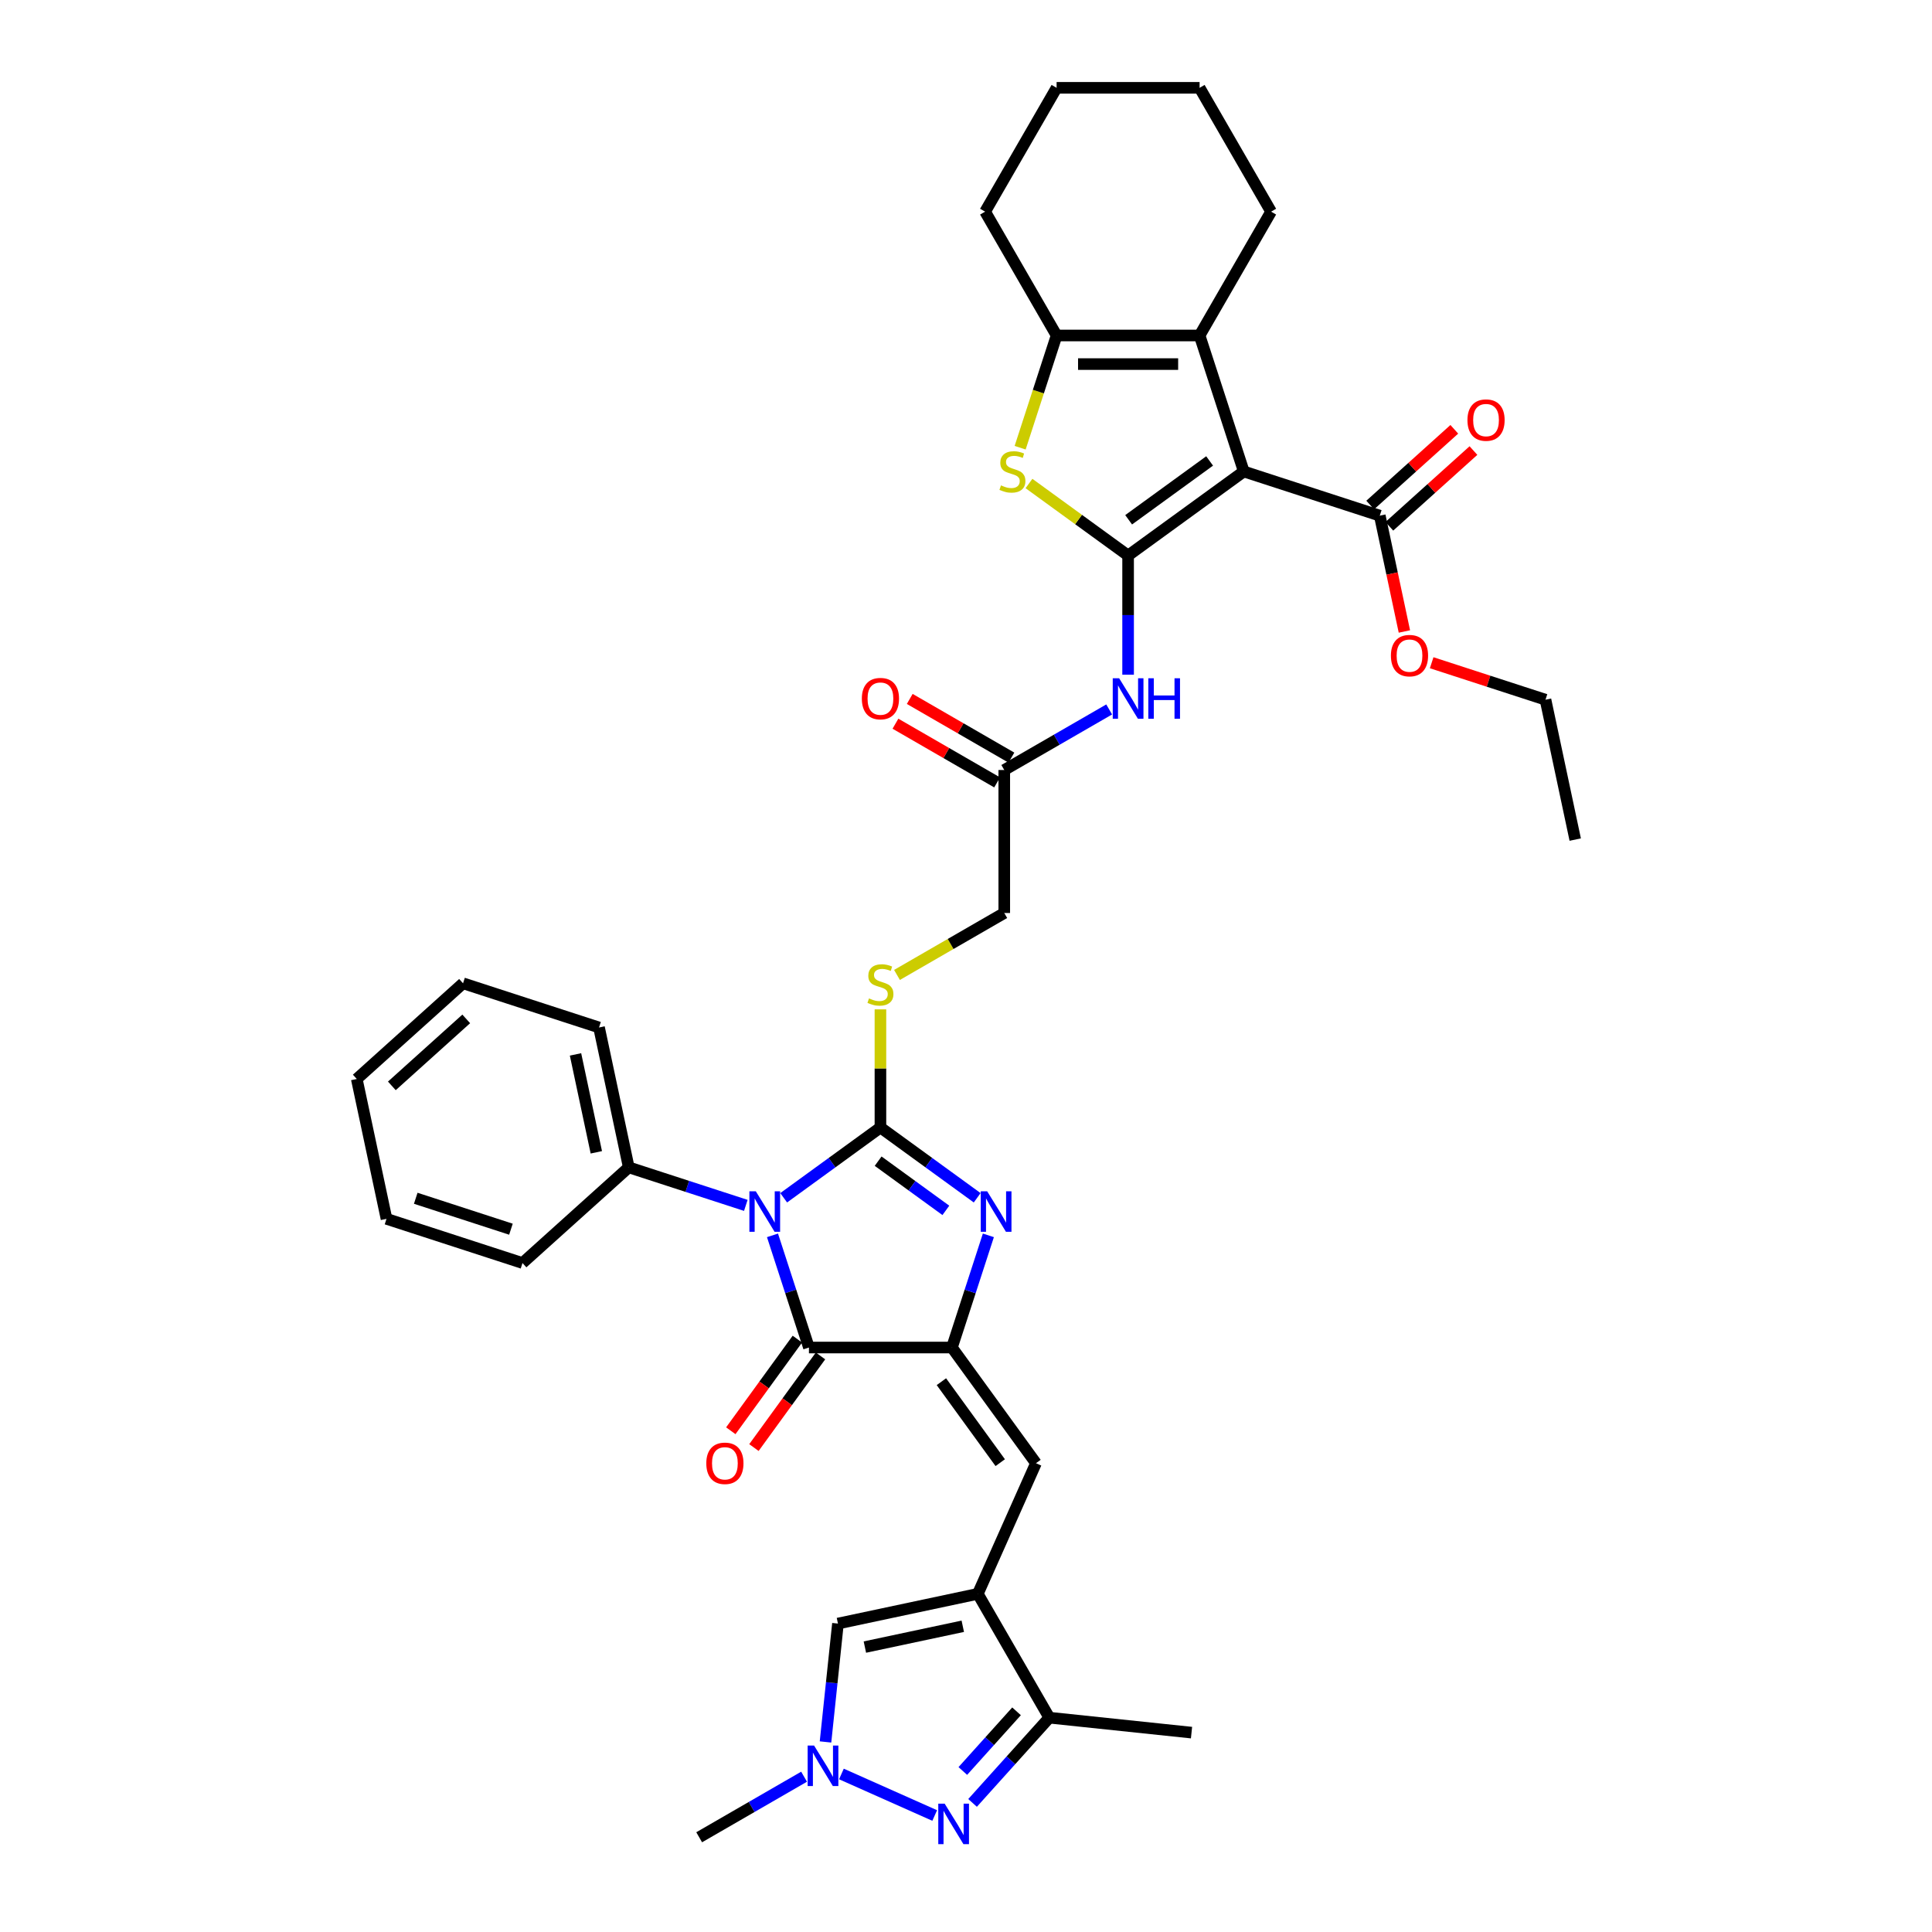 <?xml version='1.0' encoding='iso-8859-1'?>
<svg version='1.1' baseProfile='full'
              xmlns='http://www.w3.org/2000/svg'
                      xmlns:rdkit='http://www.rdkit.org/xml'
                      xmlns:xlink='http://www.w3.org/1999/xlink'
                  xml:space='preserve'
width='1000px' height='1000px' viewBox='0 0 1000 1000'>
<!-- END OF HEADER -->
<rect style='opacity:1.0;fill:#FFFFFF;stroke:none' width='1000' height='1000' x='0' y='0'> </rect>
<path class='bond-0' d='M 405.633,619.969 L 430.672,601.778' style='fill:none;fill-rule:evenodd;stroke:#0000FF;stroke-width:6px;stroke-linecap:butt;stroke-linejoin:miter;stroke-opacity:1' />
<path class='bond-0' d='M 430.672,601.778 L 455.711,583.586' style='fill:none;fill-rule:evenodd;stroke:#000000;stroke-width:6px;stroke-linecap:butt;stroke-linejoin:miter;stroke-opacity:1' />
<path class='bond-5' d='M 399.84,639.419 L 409.273,668.449' style='fill:none;fill-rule:evenodd;stroke:#0000FF;stroke-width:6px;stroke-linecap:butt;stroke-linejoin:miter;stroke-opacity:1' />
<path class='bond-5' d='M 409.273,668.449 L 418.705,697.478' style='fill:none;fill-rule:evenodd;stroke:#000000;stroke-width:6px;stroke-linecap:butt;stroke-linejoin:miter;stroke-opacity:1' />
<path class='bond-19' d='M 386.035,623.905 L 355.74,614.061' style='fill:none;fill-rule:evenodd;stroke:#0000FF;stroke-width:6px;stroke-linecap:butt;stroke-linejoin:miter;stroke-opacity:1' />
<path class='bond-19' d='M 355.74,614.061 L 325.445,604.218' style='fill:none;fill-rule:evenodd;stroke:#000000;stroke-width:6px;stroke-linecap:butt;stroke-linejoin:miter;stroke-opacity:1' />
<path class='bond-4' d='M 455.711,583.586 L 480.75,601.778' style='fill:none;fill-rule:evenodd;stroke:#000000;stroke-width:6px;stroke-linecap:butt;stroke-linejoin:miter;stroke-opacity:1' />
<path class='bond-4' d='M 480.75,601.778 L 505.788,619.969' style='fill:none;fill-rule:evenodd;stroke:#0000FF;stroke-width:6px;stroke-linecap:butt;stroke-linejoin:miter;stroke-opacity:1' />
<path class='bond-4' d='M 454.522,601.019 L 472.049,613.753' style='fill:none;fill-rule:evenodd;stroke:#000000;stroke-width:6px;stroke-linecap:butt;stroke-linejoin:miter;stroke-opacity:1' />
<path class='bond-4' d='M 472.049,613.753 L 489.576,626.487' style='fill:none;fill-rule:evenodd;stroke:#0000FF;stroke-width:6px;stroke-linecap:butt;stroke-linejoin:miter;stroke-opacity:1' />
<path class='bond-17' d='M 455.711,583.586 L 455.711,553.012' style='fill:none;fill-rule:evenodd;stroke:#000000;stroke-width:6px;stroke-linecap:butt;stroke-linejoin:miter;stroke-opacity:1' />
<path class='bond-17' d='M 455.711,553.012 L 455.711,522.437' style='fill:none;fill-rule:evenodd;stroke:#CCCC00;stroke-width:6px;stroke-linecap:butt;stroke-linejoin:miter;stroke-opacity:1' />
<path class='bond-1' d='M 583.903,287.539 L 583.903,318.38' style='fill:none;fill-rule:evenodd;stroke:#000000;stroke-width:6px;stroke-linecap:butt;stroke-linejoin:miter;stroke-opacity:1' />
<path class='bond-1' d='M 583.903,318.38 L 583.903,349.22' style='fill:none;fill-rule:evenodd;stroke:#0000FF;stroke-width:6px;stroke-linecap:butt;stroke-linejoin:miter;stroke-opacity:1' />
<path class='bond-2' d='M 583.903,287.539 L 643.78,244.036' style='fill:none;fill-rule:evenodd;stroke:#000000;stroke-width:6px;stroke-linecap:butt;stroke-linejoin:miter;stroke-opacity:1' />
<path class='bond-2' d='M 584.184,269.038 L 626.097,238.586' style='fill:none;fill-rule:evenodd;stroke:#000000;stroke-width:6px;stroke-linecap:butt;stroke-linejoin:miter;stroke-opacity:1' />
<path class='bond-7' d='M 583.903,287.539 L 558.25,268.901' style='fill:none;fill-rule:evenodd;stroke:#000000;stroke-width:6px;stroke-linecap:butt;stroke-linejoin:miter;stroke-opacity:1' />
<path class='bond-7' d='M 558.25,268.901 L 532.597,250.263' style='fill:none;fill-rule:evenodd;stroke:#CCCC00;stroke-width:6px;stroke-linecap:butt;stroke-linejoin:miter;stroke-opacity:1' />
<path class='bond-8' d='M 643.78,244.036 L 620.909,173.647' style='fill:none;fill-rule:evenodd;stroke:#000000;stroke-width:6px;stroke-linecap:butt;stroke-linejoin:miter;stroke-opacity:1' />
<path class='bond-16' d='M 643.78,244.036 L 714.169,266.907' style='fill:none;fill-rule:evenodd;stroke:#000000;stroke-width:6px;stroke-linecap:butt;stroke-linejoin:miter;stroke-opacity:1' />
<path class='bond-3' d='M 492.717,697.478 L 418.705,697.478' style='fill:none;fill-rule:evenodd;stroke:#000000;stroke-width:6px;stroke-linecap:butt;stroke-linejoin:miter;stroke-opacity:1' />
<path class='bond-11' d='M 492.717,697.478 L 536.22,757.355' style='fill:none;fill-rule:evenodd;stroke:#000000;stroke-width:6px;stroke-linecap:butt;stroke-linejoin:miter;stroke-opacity:1' />
<path class='bond-11' d='M 487.267,715.16 L 517.719,757.074' style='fill:none;fill-rule:evenodd;stroke:#000000;stroke-width:6px;stroke-linecap:butt;stroke-linejoin:miter;stroke-opacity:1' />
<path class='bond-38' d='M 492.717,697.478 L 502.149,668.449' style='fill:none;fill-rule:evenodd;stroke:#000000;stroke-width:6px;stroke-linecap:butt;stroke-linejoin:miter;stroke-opacity:1' />
<path class='bond-38' d='M 502.149,668.449 L 511.581,639.419' style='fill:none;fill-rule:evenodd;stroke:#0000FF;stroke-width:6px;stroke-linecap:butt;stroke-linejoin:miter;stroke-opacity:1' />
<path class='bond-20' d='M 412.717,693.128 L 395.488,716.842' style='fill:none;fill-rule:evenodd;stroke:#000000;stroke-width:6px;stroke-linecap:butt;stroke-linejoin:miter;stroke-opacity:1' />
<path class='bond-20' d='M 395.488,716.842 L 378.259,740.556' style='fill:none;fill-rule:evenodd;stroke:#FF0000;stroke-width:6px;stroke-linecap:butt;stroke-linejoin:miter;stroke-opacity:1' />
<path class='bond-20' d='M 424.693,701.828 L 407.463,725.542' style='fill:none;fill-rule:evenodd;stroke:#000000;stroke-width:6px;stroke-linecap:butt;stroke-linejoin:miter;stroke-opacity:1' />
<path class='bond-20' d='M 407.463,725.542 L 390.234,749.256' style='fill:none;fill-rule:evenodd;stroke:#FF0000;stroke-width:6px;stroke-linecap:butt;stroke-linejoin:miter;stroke-opacity:1' />
<path class='bond-6' d='M 506.116,824.968 L 536.22,757.355' style='fill:none;fill-rule:evenodd;stroke:#000000;stroke-width:6px;stroke-linecap:butt;stroke-linejoin:miter;stroke-opacity:1' />
<path class='bond-14' d='M 506.116,824.968 L 543.122,889.064' style='fill:none;fill-rule:evenodd;stroke:#000000;stroke-width:6px;stroke-linecap:butt;stroke-linejoin:miter;stroke-opacity:1' />
<path class='bond-15' d='M 506.116,824.968 L 433.722,840.356' style='fill:none;fill-rule:evenodd;stroke:#000000;stroke-width:6px;stroke-linecap:butt;stroke-linejoin:miter;stroke-opacity:1' />
<path class='bond-15' d='M 498.335,841.755 L 447.659,852.527' style='fill:none;fill-rule:evenodd;stroke:#000000;stroke-width:6px;stroke-linecap:butt;stroke-linejoin:miter;stroke-opacity:1' />
<path class='bond-10' d='M 528.023,231.735 L 537.46,202.691' style='fill:none;fill-rule:evenodd;stroke:#CCCC00;stroke-width:6px;stroke-linecap:butt;stroke-linejoin:miter;stroke-opacity:1' />
<path class='bond-10' d='M 537.46,202.691 L 546.897,173.647' style='fill:none;fill-rule:evenodd;stroke:#000000;stroke-width:6px;stroke-linecap:butt;stroke-linejoin:miter;stroke-opacity:1' />
<path class='bond-25' d='M 620.909,173.647 L 657.915,109.551' style='fill:none;fill-rule:evenodd;stroke:#000000;stroke-width:6px;stroke-linecap:butt;stroke-linejoin:miter;stroke-opacity:1' />
<path class='bond-41' d='M 620.909,173.647 L 546.897,173.647' style='fill:none;fill-rule:evenodd;stroke:#000000;stroke-width:6px;stroke-linecap:butt;stroke-linejoin:miter;stroke-opacity:1' />
<path class='bond-41' d='M 609.807,188.449 L 557.999,188.449' style='fill:none;fill-rule:evenodd;stroke:#000000;stroke-width:6px;stroke-linecap:butt;stroke-linejoin:miter;stroke-opacity:1' />
<path class='bond-9' d='M 503.398,933.182 L 523.26,911.123' style='fill:none;fill-rule:evenodd;stroke:#0000FF;stroke-width:6px;stroke-linecap:butt;stroke-linejoin:miter;stroke-opacity:1' />
<path class='bond-9' d='M 523.26,911.123 L 543.122,889.064' style='fill:none;fill-rule:evenodd;stroke:#000000;stroke-width:6px;stroke-linecap:butt;stroke-linejoin:miter;stroke-opacity:1' />
<path class='bond-9' d='M 498.356,916.66 L 512.26,901.218' style='fill:none;fill-rule:evenodd;stroke:#0000FF;stroke-width:6px;stroke-linecap:butt;stroke-linejoin:miter;stroke-opacity:1' />
<path class='bond-9' d='M 512.26,901.218 L 526.163,885.777' style='fill:none;fill-rule:evenodd;stroke:#000000;stroke-width:6px;stroke-linecap:butt;stroke-linejoin:miter;stroke-opacity:1' />
<path class='bond-40' d='M 483.8,939.703 L 435.517,918.206' style='fill:none;fill-rule:evenodd;stroke:#0000FF;stroke-width:6px;stroke-linecap:butt;stroke-linejoin:miter;stroke-opacity:1' />
<path class='bond-26' d='M 546.897,173.647 L 509.891,109.551' style='fill:none;fill-rule:evenodd;stroke:#000000;stroke-width:6px;stroke-linecap:butt;stroke-linejoin:miter;stroke-opacity:1' />
<path class='bond-12' d='M 427.282,901.632 L 430.502,870.994' style='fill:none;fill-rule:evenodd;stroke:#0000FF;stroke-width:6px;stroke-linecap:butt;stroke-linejoin:miter;stroke-opacity:1' />
<path class='bond-12' d='M 430.502,870.994 L 433.722,840.356' style='fill:none;fill-rule:evenodd;stroke:#000000;stroke-width:6px;stroke-linecap:butt;stroke-linejoin:miter;stroke-opacity:1' />
<path class='bond-27' d='M 416.186,919.62 L 389.038,935.294' style='fill:none;fill-rule:evenodd;stroke:#0000FF;stroke-width:6px;stroke-linecap:butt;stroke-linejoin:miter;stroke-opacity:1' />
<path class='bond-27' d='M 389.038,935.294 L 361.89,950.968' style='fill:none;fill-rule:evenodd;stroke:#000000;stroke-width:6px;stroke-linecap:butt;stroke-linejoin:miter;stroke-opacity:1' />
<path class='bond-13' d='M 574.104,367.208 L 546.955,382.882' style='fill:none;fill-rule:evenodd;stroke:#0000FF;stroke-width:6px;stroke-linecap:butt;stroke-linejoin:miter;stroke-opacity:1' />
<path class='bond-13' d='M 546.955,382.882 L 519.807,398.557' style='fill:none;fill-rule:evenodd;stroke:#000000;stroke-width:6px;stroke-linecap:butt;stroke-linejoin:miter;stroke-opacity:1' />
<path class='bond-28' d='M 543.122,889.064 L 616.728,896.8' style='fill:none;fill-rule:evenodd;stroke:#000000;stroke-width:6px;stroke-linecap:butt;stroke-linejoin:miter;stroke-opacity:1' />
<path class='bond-21' d='M 719.121,272.407 L 740.886,252.81' style='fill:none;fill-rule:evenodd;stroke:#000000;stroke-width:6px;stroke-linecap:butt;stroke-linejoin:miter;stroke-opacity:1' />
<path class='bond-21' d='M 740.886,252.81 L 762.651,233.213' style='fill:none;fill-rule:evenodd;stroke:#FF0000;stroke-width:6px;stroke-linecap:butt;stroke-linejoin:miter;stroke-opacity:1' />
<path class='bond-21' d='M 709.217,261.407 L 730.981,241.81' style='fill:none;fill-rule:evenodd;stroke:#000000;stroke-width:6px;stroke-linecap:butt;stroke-linejoin:miter;stroke-opacity:1' />
<path class='bond-21' d='M 730.981,241.81 L 752.746,222.212' style='fill:none;fill-rule:evenodd;stroke:#FF0000;stroke-width:6px;stroke-linecap:butt;stroke-linejoin:miter;stroke-opacity:1' />
<path class='bond-24' d='M 714.169,266.907 L 720.54,296.88' style='fill:none;fill-rule:evenodd;stroke:#000000;stroke-width:6px;stroke-linecap:butt;stroke-linejoin:miter;stroke-opacity:1' />
<path class='bond-24' d='M 720.54,296.88 L 726.911,326.852' style='fill:none;fill-rule:evenodd;stroke:#FF0000;stroke-width:6px;stroke-linecap:butt;stroke-linejoin:miter;stroke-opacity:1' />
<path class='bond-23' d='M 464.281,504.626 L 492.044,488.597' style='fill:none;fill-rule:evenodd;stroke:#CCCC00;stroke-width:6px;stroke-linecap:butt;stroke-linejoin:miter;stroke-opacity:1' />
<path class='bond-23' d='M 492.044,488.597 L 519.807,472.568' style='fill:none;fill-rule:evenodd;stroke:#000000;stroke-width:6px;stroke-linecap:butt;stroke-linejoin:miter;stroke-opacity:1' />
<path class='bond-18' d='M 519.807,398.557 L 519.807,472.568' style='fill:none;fill-rule:evenodd;stroke:#000000;stroke-width:6px;stroke-linecap:butt;stroke-linejoin:miter;stroke-opacity:1' />
<path class='bond-22' d='M 523.507,392.147 L 497.195,376.956' style='fill:none;fill-rule:evenodd;stroke:#000000;stroke-width:6px;stroke-linecap:butt;stroke-linejoin:miter;stroke-opacity:1' />
<path class='bond-22' d='M 497.195,376.956 L 470.883,361.764' style='fill:none;fill-rule:evenodd;stroke:#FF0000;stroke-width:6px;stroke-linecap:butt;stroke-linejoin:miter;stroke-opacity:1' />
<path class='bond-22' d='M 516.106,404.966 L 489.794,389.775' style='fill:none;fill-rule:evenodd;stroke:#000000;stroke-width:6px;stroke-linecap:butt;stroke-linejoin:miter;stroke-opacity:1' />
<path class='bond-22' d='M 489.794,389.775 L 463.482,374.584' style='fill:none;fill-rule:evenodd;stroke:#FF0000;stroke-width:6px;stroke-linecap:butt;stroke-linejoin:miter;stroke-opacity:1' />
<path class='bond-29' d='M 325.445,604.218 L 310.057,531.824' style='fill:none;fill-rule:evenodd;stroke:#000000;stroke-width:6px;stroke-linecap:butt;stroke-linejoin:miter;stroke-opacity:1' />
<path class='bond-29' d='M 308.658,596.436 L 297.886,545.76' style='fill:none;fill-rule:evenodd;stroke:#000000;stroke-width:6px;stroke-linecap:butt;stroke-linejoin:miter;stroke-opacity:1' />
<path class='bond-30' d='M 325.445,604.218 L 270.443,653.741' style='fill:none;fill-rule:evenodd;stroke:#000000;stroke-width:6px;stroke-linecap:butt;stroke-linejoin:miter;stroke-opacity:1' />
<path class='bond-31' d='M 741.029,343.029 L 770.487,352.6' style='fill:none;fill-rule:evenodd;stroke:#FF0000;stroke-width:6px;stroke-linecap:butt;stroke-linejoin:miter;stroke-opacity:1' />
<path class='bond-31' d='M 770.487,352.6 L 799.946,362.172' style='fill:none;fill-rule:evenodd;stroke:#000000;stroke-width:6px;stroke-linecap:butt;stroke-linejoin:miter;stroke-opacity:1' />
<path class='bond-32' d='M 657.915,109.551 L 620.909,45.455' style='fill:none;fill-rule:evenodd;stroke:#000000;stroke-width:6px;stroke-linecap:butt;stroke-linejoin:miter;stroke-opacity:1' />
<path class='bond-33' d='M 509.891,109.551 L 546.897,45.455' style='fill:none;fill-rule:evenodd;stroke:#000000;stroke-width:6px;stroke-linecap:butt;stroke-linejoin:miter;stroke-opacity:1' />
<path class='bond-36' d='M 310.057,531.824 L 239.667,508.953' style='fill:none;fill-rule:evenodd;stroke:#000000;stroke-width:6px;stroke-linecap:butt;stroke-linejoin:miter;stroke-opacity:1' />
<path class='bond-35' d='M 270.443,653.741 L 200.054,630.871' style='fill:none;fill-rule:evenodd;stroke:#000000;stroke-width:6px;stroke-linecap:butt;stroke-linejoin:miter;stroke-opacity:1' />
<path class='bond-35' d='M 264.459,636.233 L 215.186,620.223' style='fill:none;fill-rule:evenodd;stroke:#000000;stroke-width:6px;stroke-linecap:butt;stroke-linejoin:miter;stroke-opacity:1' />
<path class='bond-34' d='M 799.946,362.172 L 815.334,434.566' style='fill:none;fill-rule:evenodd;stroke:#000000;stroke-width:6px;stroke-linecap:butt;stroke-linejoin:miter;stroke-opacity:1' />
<path class='bond-42' d='M 620.909,45.455 L 546.897,45.455' style='fill:none;fill-rule:evenodd;stroke:#000000;stroke-width:6px;stroke-linecap:butt;stroke-linejoin:miter;stroke-opacity:1' />
<path class='bond-37' d='M 200.054,630.871 L 184.666,558.476' style='fill:none;fill-rule:evenodd;stroke:#000000;stroke-width:6px;stroke-linecap:butt;stroke-linejoin:miter;stroke-opacity:1' />
<path class='bond-39' d='M 239.667,508.953 L 184.666,558.476' style='fill:none;fill-rule:evenodd;stroke:#000000;stroke-width:6px;stroke-linecap:butt;stroke-linejoin:miter;stroke-opacity:1' />
<path class='bond-39' d='M 241.322,527.381 L 202.821,562.048' style='fill:none;fill-rule:evenodd;stroke:#000000;stroke-width:6px;stroke-linecap:butt;stroke-linejoin:miter;stroke-opacity:1' />
<path  class='atom-0' d='M 391.201 616.609
L 398.069 627.711
Q 398.75 628.806, 399.845 630.789
Q 400.941 632.773, 401 632.891
L 401 616.609
L 403.783 616.609
L 403.783 637.569
L 400.911 637.569
L 393.54 625.431
Q 392.681 624.01, 391.763 622.382
Q 390.875 620.753, 390.609 620.25
L 390.609 637.569
L 387.885 637.569
L 387.885 616.609
L 391.201 616.609
' fill='#0000FF'/>
<path  class='atom-5' d='M 510.954 616.609
L 517.823 627.711
Q 518.504 628.806, 519.599 630.789
Q 520.694 632.773, 520.753 632.891
L 520.753 616.609
L 523.536 616.609
L 523.536 637.569
L 520.665 637.569
L 513.293 625.431
Q 512.435 624.01, 511.517 622.382
Q 510.629 620.753, 510.362 620.25
L 510.362 637.569
L 507.639 637.569
L 507.639 616.609
L 510.954 616.609
' fill='#0000FF'/>
<path  class='atom-8' d='M 518.105 251.23
Q 518.342 251.319, 519.319 251.733
Q 520.296 252.148, 521.362 252.414
Q 522.457 252.651, 523.523 252.651
Q 525.506 252.651, 526.661 251.704
Q 527.815 250.727, 527.815 249.039
Q 527.815 247.885, 527.223 247.174
Q 526.661 246.464, 525.773 246.079
Q 524.885 245.694, 523.404 245.25
Q 521.539 244.687, 520.414 244.154
Q 519.319 243.621, 518.52 242.496
Q 517.75 241.372, 517.75 239.477
Q 517.75 236.842, 519.526 235.214
Q 521.332 233.585, 524.885 233.585
Q 527.312 233.585, 530.065 234.74
L 529.385 237.02
Q 526.868 235.983, 524.973 235.983
Q 522.931 235.983, 521.806 236.842
Q 520.681 237.671, 520.71 239.122
Q 520.71 240.247, 521.273 240.927
Q 521.865 241.608, 522.694 241.993
Q 523.552 242.378, 524.973 242.822
Q 526.868 243.414, 527.993 244.006
Q 529.118 244.598, 529.917 245.812
Q 530.746 246.996, 530.746 249.039
Q 530.746 251.94, 528.792 253.509
Q 526.868 255.049, 523.641 255.049
Q 521.776 255.049, 520.355 254.634
Q 518.964 254.25, 517.306 253.569
L 518.105 251.23
' fill='#CCCC00'/>
<path  class='atom-10' d='M 488.966 933.585
L 495.834 944.687
Q 496.515 945.782, 497.61 947.766
Q 498.705 949.749, 498.765 949.868
L 498.765 933.585
L 501.548 933.585
L 501.548 954.545
L 498.676 954.545
L 491.304 942.408
Q 490.446 940.987, 489.528 939.358
Q 488.64 937.73, 488.373 937.227
L 488.373 954.545
L 485.65 954.545
L 485.65 933.585
L 488.966 933.585
' fill='#0000FF'/>
<path  class='atom-13' d='M 421.352 903.482
L 428.221 914.584
Q 428.902 915.679, 429.997 917.663
Q 431.092 919.646, 431.152 919.765
L 431.152 903.482
L 433.934 903.482
L 433.934 924.442
L 431.063 924.442
L 423.691 912.304
Q 422.833 910.883, 421.915 909.255
Q 421.027 907.627, 420.76 907.123
L 420.76 924.442
L 418.037 924.442
L 418.037 903.482
L 421.352 903.482
' fill='#0000FF'/>
<path  class='atom-14' d='M 579.27 351.071
L 586.138 362.172
Q 586.819 363.268, 587.914 365.251
Q 589.01 367.235, 589.069 367.353
L 589.069 351.071
L 591.852 351.071
L 591.852 372.031
L 588.98 372.031
L 581.608 359.893
Q 580.75 358.472, 579.832 356.844
Q 578.944 355.215, 578.678 354.712
L 578.678 372.031
L 575.954 372.031
L 575.954 351.071
L 579.27 351.071
' fill='#0000FF'/>
<path  class='atom-14' d='M 594.368 351.071
L 597.21 351.071
L 597.21 359.982
L 607.927 359.982
L 607.927 351.071
L 610.769 351.071
L 610.769 372.031
L 607.927 372.031
L 607.927 362.35
L 597.21 362.35
L 597.21 372.031
L 594.368 372.031
L 594.368 351.071
' fill='#0000FF'/>
<path  class='atom-18' d='M 449.79 516.768
Q 450.027 516.857, 451.004 517.271
Q 451.981 517.686, 453.046 517.952
Q 454.142 518.189, 455.207 518.189
Q 457.191 518.189, 458.346 517.242
Q 459.5 516.265, 459.5 514.577
Q 459.5 513.423, 458.908 512.712
Q 458.346 512.002, 457.457 511.617
Q 456.569 511.232, 455.089 510.788
Q 453.224 510.225, 452.099 509.693
Q 451.004 509.16, 450.204 508.035
Q 449.435 506.91, 449.435 505.015
Q 449.435 502.38, 451.211 500.752
Q 453.017 499.124, 456.569 499.124
Q 458.997 499.124, 461.75 500.278
L 461.069 502.558
Q 458.553 501.522, 456.658 501.522
Q 454.615 501.522, 453.49 502.38
Q 452.365 503.209, 452.395 504.66
Q 452.395 505.785, 452.957 506.466
Q 453.55 507.147, 454.379 507.531
Q 455.237 507.916, 456.658 508.36
Q 458.553 508.952, 459.678 509.544
Q 460.803 510.137, 461.602 511.35
Q 462.431 512.535, 462.431 514.577
Q 462.431 517.479, 460.477 519.048
Q 458.553 520.587, 455.326 520.587
Q 453.461 520.587, 452.04 520.173
Q 450.648 519.788, 448.99 519.107
L 449.79 516.768
' fill='#CCCC00'/>
<path  class='atom-21' d='M 365.58 757.414
Q 365.58 752.381, 368.067 749.569
Q 370.554 746.756, 375.202 746.756
Q 379.85 746.756, 382.337 749.569
Q 384.823 752.381, 384.823 757.414
Q 384.823 762.506, 382.307 765.407
Q 379.791 768.279, 375.202 768.279
Q 370.584 768.279, 368.067 765.407
Q 365.58 762.536, 365.58 757.414
M 375.202 765.911
Q 378.399 765.911, 380.116 763.779
Q 381.863 761.618, 381.863 757.414
Q 381.863 753.299, 380.116 751.227
Q 378.399 749.125, 375.202 749.125
Q 372.005 749.125, 370.258 751.197
Q 368.541 753.269, 368.541 757.414
Q 368.541 761.648, 370.258 763.779
Q 372.005 765.911, 375.202 765.911
' fill='#FF0000'/>
<path  class='atom-22' d='M 759.549 217.443
Q 759.549 212.41, 762.036 209.597
Q 764.522 206.785, 769.17 206.785
Q 773.818 206.785, 776.305 209.597
Q 778.792 212.41, 778.792 217.443
Q 778.792 222.535, 776.275 225.436
Q 773.759 228.307, 769.17 228.307
Q 764.552 228.307, 762.036 225.436
Q 759.549 222.564, 759.549 217.443
M 769.17 225.939
Q 772.368 225.939, 774.085 223.808
Q 775.831 221.646, 775.831 217.443
Q 775.831 213.327, 774.085 211.255
Q 772.368 209.153, 769.17 209.153
Q 765.973 209.153, 764.226 211.226
Q 762.509 213.298, 762.509 217.443
Q 762.509 221.676, 764.226 223.808
Q 765.973 225.939, 769.17 225.939
' fill='#FF0000'/>
<path  class='atom-23' d='M 446.089 361.61
Q 446.089 356.577, 448.576 353.765
Q 451.063 350.952, 455.711 350.952
Q 460.359 350.952, 462.845 353.765
Q 465.332 356.577, 465.332 361.61
Q 465.332 366.702, 462.816 369.603
Q 460.299 372.475, 455.711 372.475
Q 451.092 372.475, 448.576 369.603
Q 446.089 366.731, 446.089 361.61
M 455.711 370.106
Q 458.908 370.106, 460.625 367.975
Q 462.372 365.814, 462.372 361.61
Q 462.372 357.495, 460.625 355.422
Q 458.908 353.321, 455.711 353.321
Q 452.513 353.321, 450.767 355.393
Q 449.05 357.465, 449.05 361.61
Q 449.05 365.843, 450.767 367.975
Q 452.513 370.106, 455.711 370.106
' fill='#FF0000'/>
<path  class='atom-25' d='M 719.935 339.36
Q 719.935 334.328, 722.422 331.515
Q 724.909 328.703, 729.557 328.703
Q 734.205 328.703, 736.691 331.515
Q 739.178 334.328, 739.178 339.36
Q 739.178 344.452, 736.662 347.354
Q 734.145 350.225, 729.557 350.225
Q 724.938 350.225, 722.422 347.354
Q 719.935 344.482, 719.935 339.36
M 729.557 347.857
Q 732.754 347.857, 734.471 345.725
Q 736.218 343.564, 736.218 339.36
Q 736.218 335.245, 734.471 333.173
Q 732.754 331.071, 729.557 331.071
Q 726.359 331.071, 724.613 333.143
Q 722.896 335.216, 722.896 339.36
Q 722.896 343.594, 724.613 345.725
Q 726.359 347.857, 729.557 347.857
' fill='#FF0000'/>
</svg>
